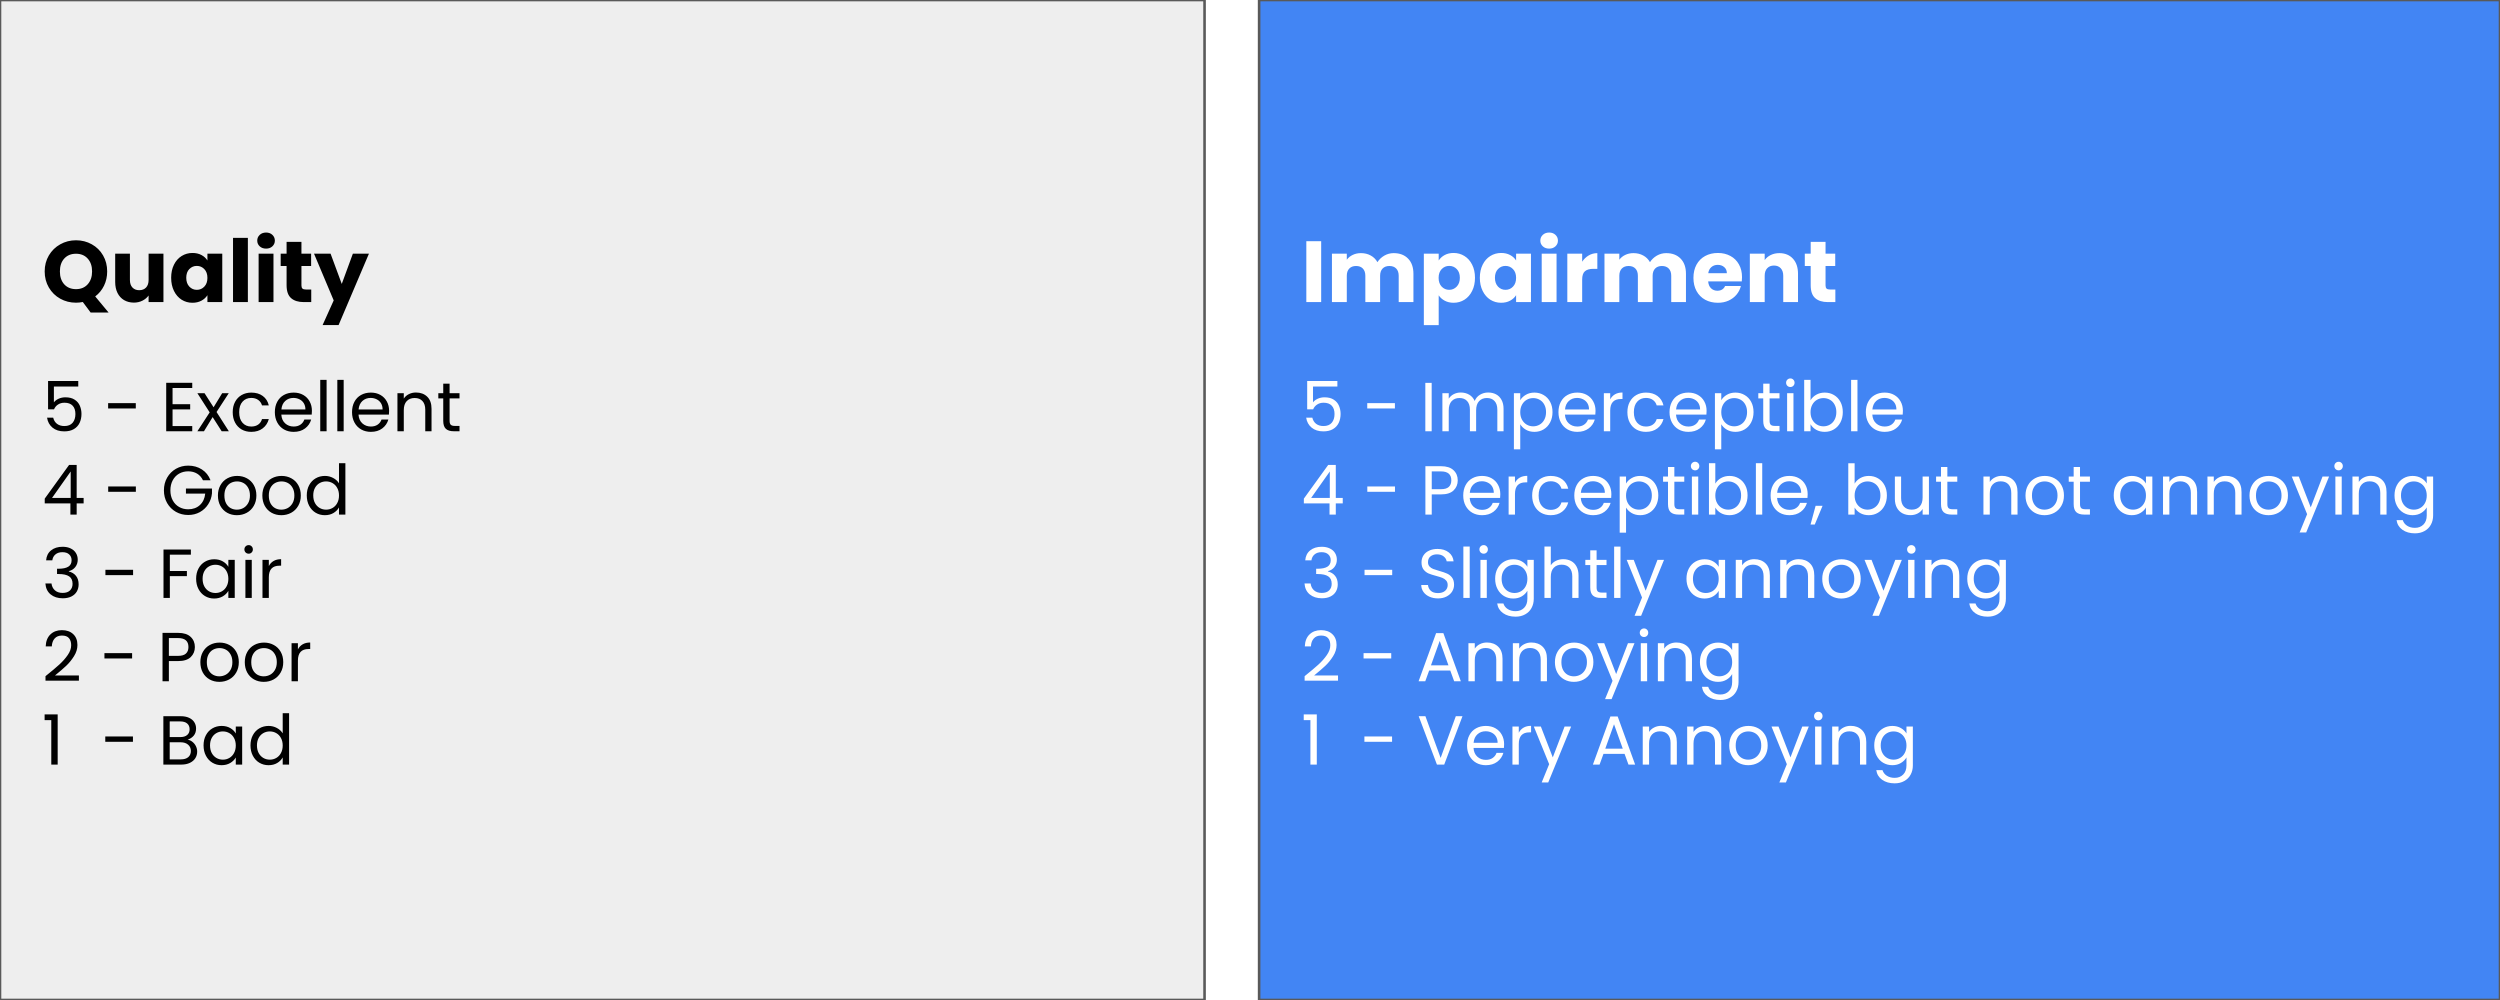 <svg version="1.1" viewBox="0.0 0.0 960.0 384.0" fill="none" stroke="none" stroke-linecap="square" stroke-miterlimit="10" xmlns:xlink="http://www.w3.org/1999/xlink" xmlns="http://www.w3.org/2000/svg"><rect x="0.0" y="0.0" width="960.0" height="384.0" fill="#333333" stroke="none"/><clipPath id="g22e2c3e5d92_0_7.0"><path d="m0 0l960.0 0l0 384.0l-960.0 0l0 -384.0z" clip-rule="nonzero"/></clipPath><g clip-path="url(#g22e2c3e5d92_0_7.0)"><path fill="#ffffff" d="m0 0l960.0 0l0 384.0l-960.0 0z" fill-rule="evenodd"/><path fill="#eeeeee" d="m-0.003 0l462.551 0l0 384.0l-462.551 0z" fill-rule="evenodd"/><path stroke="#595959" stroke-width="1.0" stroke-linejoin="round" stroke-linecap="butt" d="m-0.003 0l462.551 0l0 384.0l-462.551 0z" fill-rule="evenodd"/><path fill="#000000" d="m34.797 120.0l-3.0 -4.031q-1.344 0.266 -2.609 0.266q-3.297 0 -6.047 -1.531q-2.75 -1.531 -4.375 -4.281q-1.609 -2.75 -1.609 -6.188q0 -3.438 1.609 -6.156q1.625 -2.734 4.375 -4.266q2.75 -1.547 6.047 -1.547q3.312 0 6.062 1.547q2.75 1.531 4.328 4.266q1.578 2.719 1.578 6.156q0 3.0 -1.219 5.484q-1.219 2.484 -3.375 4.109l5.125 6.172l-6.891 0zm-11.797 -15.766q0 3.094 1.672 4.953q1.688 1.844 4.516 1.844q2.812 0 4.484 -1.859q1.688 -1.875 1.688 -4.938q0 -3.094 -1.688 -4.938q-1.672 -1.859 -4.484 -1.859q-2.828 0 -4.516 1.844q-1.672 1.828 -1.672 4.953zm39.763 -6.828l0 18.594l-5.703 0l0 -2.531q-0.875 1.234 -2.359 1.984q-1.484 0.75 -3.281 0.75q-2.125 0 -3.766 -0.953q-1.625 -0.953 -2.531 -2.75q-0.891 -1.797 -0.891 -4.234l0 -10.859l5.656 0l0 10.094q0 1.875 0.969 2.906q0.969 1.031 2.594 1.031q1.672 0 2.641 -1.031q0.969 -1.031 0.969 -2.906l0 -10.094l5.703 0zm2.963 9.266q0 -2.875 1.078 -5.031q1.078 -2.172 2.938 -3.328q1.875 -1.172 4.172 -1.172q1.969 0 3.453 0.797q1.484 0.797 2.281 2.094l0 -2.625l5.703 0l0 18.594l-5.703 0l0 -2.641q-0.828 1.312 -2.312 2.109q-1.484 0.797 -3.453 0.797q-2.266 0 -4.141 -1.172q-1.859 -1.188 -2.938 -3.375q-1.078 -2.188 -1.078 -5.047zm13.922 0.031q0 -2.141 -1.188 -3.359q-1.172 -1.234 -2.875 -1.234q-1.703 0 -2.891 1.219q-1.172 1.203 -1.172 3.344q0 2.125 1.172 3.375q1.188 1.25 2.891 1.25q1.703 0 2.875 -1.234q1.188 -1.234 1.188 -3.359zm15.536 -15.359l0 24.656l-5.703 0l0 -24.656l5.703 0zm7.004 4.125q-1.5 0 -2.453 -0.875q-0.953 -0.891 -0.953 -2.188q0 -1.328 0.953 -2.219q0.953 -0.891 2.453 -0.891q1.469 0 2.406 0.891q0.953 0.891 0.953 2.219q0 1.297 -0.953 2.188q-0.938 0.875 -2.406 0.875zm2.828 1.938l0 18.594l-5.703 0l0 -18.594l5.703 0zm14.504 13.766l0 4.828l-2.906 0q-3.094 0 -4.828 -1.516q-1.734 -1.516 -1.734 -4.953l0 -7.391l-2.266 0l0 -4.734l2.266 0l0 -4.531l5.703 0l0 4.531l3.719 0l0 4.734l-3.719 0l0 7.453q0 0.844 0.391 1.219q0.406 0.359 1.328 0.359l2.047 0zm22.156 -13.766l-11.656 27.422l-6.141 0l4.266 -9.469l-7.562 -17.953l6.359 0l4.297 11.625l4.266 -11.625l6.172 0z" fill-rule="nonzero"/><path fill="#000000" d="m30.052 148.428l-9.359 0l0 6.078q0.625 -0.844 1.812 -1.391q1.203 -0.547 2.594 -0.547q2.219 0 3.594 0.922q1.391 0.906 1.984 2.359q0.609 1.453 0.609 3.094q0 1.906 -0.719 3.438q-0.719 1.516 -2.203 2.391q-1.484 0.875 -3.672 0.875q-2.797 0 -4.531 -1.438q-1.734 -1.438 -2.094 -3.828l2.359 0q0.359 1.516 1.469 2.375q1.125 0.844 2.828 0.844q2.109 0 3.172 -1.266q1.062 -1.266 1.062 -3.344q0 -2.078 -1.062 -3.203q-1.062 -1.141 -3.141 -1.141q-1.422 0 -2.469 0.688q-1.047 0.672 -1.531 1.844l-2.297 0l0 -10.875l11.594 0l0 2.125zm22.092 6.375l0 2.047l-10.625 0l0 -2.047l10.625 0zm14.117 -5.812l0 6.219l6.766 0l0 2.0l-6.766 0l0 6.391l7.562 0l0 2.0l-10.0 0l0 -18.609l10.0 0l0 2.0l-7.562 0zm18.862 16.609l-3.469 -5.438l-3.328 5.438l-2.531 0l4.719 -7.25l-4.719 -7.359l2.75 0l3.469 5.406l3.297 -5.406l2.531 0l-4.688 7.219l4.719 7.391l-2.75 0zm4.237 -7.328q0 -2.266 0.906 -3.953q0.906 -1.703 2.516 -2.625q1.625 -0.938 3.703 -0.938q2.688 0 4.438 1.312q1.75 1.297 2.297 3.609l-2.609 0q-0.375 -1.328 -1.453 -2.094q-1.078 -0.781 -2.672 -0.781q-2.078 0 -3.359 1.438q-1.281 1.422 -1.281 4.031q0 2.641 1.281 4.078q1.281 1.438 3.359 1.438q1.594 0 2.656 -0.75q1.078 -0.75 1.469 -2.125l2.609 0q-0.578 2.234 -2.344 3.578q-1.75 1.344 -4.391 1.344q-2.078 0 -3.703 -0.922q-1.609 -0.938 -2.516 -2.641q-0.906 -1.703 -0.906 -4.0zm30.415 -0.531q0 0.688 -0.078 1.469l-11.672 0q0.141 2.156 1.484 3.375q1.344 1.203 3.266 1.203q1.562 0 2.609 -0.734q1.062 -0.734 1.484 -1.953l2.625 0q-0.594 2.094 -2.359 3.422q-1.75 1.312 -4.359 1.312q-2.078 0 -3.719 -0.922q-1.641 -0.938 -2.578 -2.656q-0.938 -1.719 -0.938 -3.984q0 -2.266 0.906 -3.969q0.906 -1.719 2.547 -2.625q1.641 -0.922 3.781 -0.922q2.078 0 3.672 0.906q1.594 0.906 2.453 2.5q0.875 1.578 0.875 3.578zm-2.5 -0.516q0 -1.375 -0.609 -2.375q-0.609 -1.0 -1.672 -1.516q-1.047 -0.531 -2.328 -0.531q-1.844 0 -3.141 1.172q-1.281 1.172 -1.469 3.25l9.219 0zm8.136 -11.344l0 19.719l-2.438 0l0 -19.719l2.438 0zm6.557 0l0 19.719l-2.438 0l0 -19.719l2.438 0zm17.448 11.859q0 0.688 -0.078 1.469l-11.672 0q0.141 2.156 1.484 3.375q1.344 1.203 3.266 1.203q1.562 0 2.609 -0.734q1.062 -0.734 1.484 -1.953l2.625 0q-0.594 2.094 -2.359 3.422q-1.75 1.312 -4.359 1.312q-2.078 0 -3.719 -0.922q-1.641 -0.938 -2.578 -2.656q-0.938 -1.719 -0.938 -3.984q0 -2.266 0.906 -3.969q0.906 -1.719 2.547 -2.625q1.641 -0.922 3.781 -0.922q2.078 0 3.672 0.906q1.594 0.906 2.453 2.5q0.875 1.578 0.875 3.578zm-2.5 -0.516q0 -1.375 -0.609 -2.375q-0.609 -1.0 -1.672 -1.516q-1.047 -0.531 -2.328 -0.531q-1.844 0 -3.141 1.172q-1.281 1.172 -1.469 3.25l9.219 0zm12.824 -6.5q2.656 0 4.312 1.609q1.656 1.609 1.656 4.656l0 8.609l-2.406 0l0 -8.266q0 -2.188 -1.094 -3.344q-1.078 -1.156 -2.984 -1.156q-1.906 0 -3.047 1.203q-1.125 1.188 -1.125 3.484l0 8.078l-2.438 0l0 -14.609l2.438 0l0 2.078q0.719 -1.109 1.953 -1.719q1.234 -0.625 2.734 -0.625zm12.904 2.266l0 8.609q0 1.062 0.453 1.516q0.453 0.438 1.562 0.438l1.797 0l0 2.047l-2.188 0q-2.031 0 -3.047 -0.922q-1.016 -0.938 -1.016 -3.078l0 -8.609l-1.891 0l0 -2.0l1.891 0l0 -3.672l2.438 0l0 3.672l3.812 0l0 2.0l-3.812 0z" fill-rule="nonzero"/><path fill="#000000" d="m17.177 193.303l0 -1.828l9.359 -12.953l2.906 0l0 12.688l2.672 0l0 2.094l-2.672 0l0 4.297l-2.406 0l0 -4.297l-9.859 0zm9.969 -12.25l-7.172 10.156l7.172 0l0 -10.156zm25.025 5.75l0 2.047l-10.625 0l0 -2.047l10.625 0zm25.758 -2.391q-0.766 -1.641 -2.234 -2.531q-1.469 -0.891 -3.422 -0.891q-1.938 0 -3.5 0.891q-1.562 0.891 -2.453 2.562q-0.891 1.672 -0.891 3.859q0 2.172 0.891 3.828q0.891 1.656 2.453 2.547q1.562 0.891 3.5 0.891q2.719 0 4.484 -1.625q1.766 -1.625 2.047 -4.391l-7.406 0l0 -1.969l10.0 0l0 1.859q-0.219 2.297 -1.453 4.203q-1.219 1.906 -3.219 3.016q-2.0 1.094 -4.453 1.094q-2.578 0 -4.719 -1.203q-2.125 -1.219 -3.375 -3.375q-1.234 -2.156 -1.234 -4.875q0 -2.719 1.234 -4.891q1.25 -2.172 3.375 -3.391q2.141 -1.219 4.719 -1.219q2.969 0 5.25 1.469q2.281 1.469 3.312 4.141l-2.906 0zm13.035 13.422q-2.047 0 -3.719 -0.922q-1.672 -0.938 -2.625 -2.656q-0.938 -1.719 -0.938 -3.984q0 -2.234 0.969 -3.953q0.984 -1.734 2.656 -2.641q1.688 -0.922 3.766 -0.922q2.078 0 3.75 0.922q1.688 0.906 2.656 2.625q0.969 1.703 0.969 3.969q0 2.266 -1.0 3.984q-0.984 1.719 -2.703 2.656q-1.703 0.922 -3.781 0.922zm0 -2.125q1.312 0 2.453 -0.609q1.141 -0.625 1.844 -1.844q0.719 -1.234 0.719 -2.984q0 -1.766 -0.703 -2.984q-0.688 -1.234 -1.812 -1.828q-1.109 -0.594 -2.422 -0.594q-1.328 0 -2.438 0.594q-1.109 0.594 -1.781 1.828q-0.656 1.219 -0.656 2.984q0 1.781 0.656 3.016q0.656 1.219 1.75 1.828q1.094 0.594 2.391 0.594zm17.06 2.125q-2.047 0 -3.719 -0.922q-1.672 -0.938 -2.625 -2.656q-0.938 -1.719 -0.938 -3.984q0 -2.234 0.969 -3.953q0.984 -1.734 2.656 -2.641q1.688 -0.922 3.766 -0.922q2.078 0 3.75 0.922q1.688 0.906 2.656 2.625q0.969 1.703 0.969 3.969q0 2.266 -1.0 3.984q-0.984 1.719 -2.703 2.656q-1.703 0.922 -3.781 0.922zm0 -2.125q1.312 0 2.453 -0.609q1.141 -0.625 1.844 -1.844q0.719 -1.234 0.719 -2.984q0 -1.766 -0.703 -2.984q-0.688 -1.234 -1.812 -1.828q-1.109 -0.594 -2.422 -0.594q-1.328 0 -2.438 0.594q-1.109 0.594 -1.781 1.828q-0.656 1.219 -0.656 2.984q0 1.781 0.656 3.016q0.656 1.219 1.75 1.828q1.094 0.594 2.391 0.594zm9.779 -5.469q0 -2.234 0.906 -3.922q0.906 -1.703 2.484 -2.625q1.594 -0.938 3.578 -0.938q1.703 0 3.156 0.781q1.469 0.781 2.25 2.062l0 -7.719l2.453 0l0 19.719l-2.453 0l0 -2.75q-0.719 1.312 -2.141 2.156q-1.406 0.828 -3.297 0.828q-1.953 0 -3.547 -0.953q-1.578 -0.953 -2.484 -2.688q-0.906 -1.734 -0.906 -3.953zm12.375 0.031q0 -1.656 -0.672 -2.875q-0.656 -1.234 -1.797 -1.875q-1.125 -0.656 -2.484 -0.656q-1.359 0 -2.484 0.641q-1.125 0.625 -1.797 1.859q-0.656 1.219 -0.656 2.875q0 1.688 0.656 2.922q0.672 1.234 1.797 1.891q1.125 0.656 2.484 0.656q1.359 0 2.484 -0.656q1.141 -0.656 1.797 -1.891q0.672 -1.234 0.672 -2.891z" fill-rule="nonzero"/><path fill="#000000" d="m17.708 215.178q0.188 -2.453 1.891 -3.828q1.719 -1.391 4.438 -1.391q1.812 0 3.125 0.656q1.328 0.641 2.0 1.766q0.688 1.125 0.688 2.531q0 1.656 -0.953 2.859q-0.953 1.188 -2.469 1.531l0 0.141q1.734 0.422 2.75 1.688q1.016 1.25 1.016 3.266q0 1.531 -0.703 2.75q-0.688 1.203 -2.078 1.906q-1.375 0.688 -3.328 0.688q-2.828 0 -4.641 -1.484q-1.812 -1.484 -2.016 -4.203l2.344 0q0.188 1.609 1.297 2.625q1.125 1.0 2.984 1.0q1.875 0 2.844 -0.969q0.969 -0.969 0.969 -2.516q0 -2.0 -1.328 -2.875q-1.328 -0.891 -4.031 -0.891l-0.609 0l0 -2.031l0.641 0q2.453 -0.016 3.703 -0.797q1.25 -0.797 1.25 -2.453q0 -1.406 -0.922 -2.25q-0.906 -0.859 -2.609 -0.859q-1.656 0 -2.672 0.859q-1.016 0.844 -1.203 2.281l-2.375 0zm33.396 3.625l0 2.047l-10.625 0l0 -2.047l10.625 0zm22.195 -7.781l0 1.969l-8.078 0l0 6.266l6.547 0l0 1.969l-6.547 0l0 8.375l-2.438 0l0 -18.578l10.516 0zm2.013 11.219q0 -2.234 0.906 -3.922q0.906 -1.703 2.484 -2.625q1.594 -0.938 3.547 -0.938q1.922 0 3.328 0.828q1.422 0.828 2.109 2.078l0 -2.672l2.453 0l0 14.609l-2.453 0l0 -2.719q-0.719 1.281 -2.156 2.125q-1.422 0.828 -3.312 0.828q-1.938 0 -3.516 -0.953q-1.578 -0.953 -2.484 -2.688q-0.906 -1.734 -0.906 -3.953zm12.375 0.031q0 -1.656 -0.672 -2.875q-0.656 -1.234 -1.797 -1.875q-1.125 -0.656 -2.484 -0.656q-1.359 0 -2.484 0.641q-1.125 0.625 -1.797 1.859q-0.656 1.219 -0.656 2.875q0 1.688 0.656 2.922q0.672 1.234 1.797 1.891q1.125 0.656 2.484 0.656q1.359 0 2.484 -0.656q1.141 -0.656 1.797 -1.891q0.672 -1.234 0.672 -2.891zm7.816 -9.656q-0.703 0 -1.188 -0.469q-0.469 -0.484 -0.469 -1.172q0 -0.703 0.469 -1.172q0.484 -0.484 1.188 -0.484q0.656 0 1.125 0.484q0.469 0.469 0.469 1.172q0 0.688 -0.469 1.172q-0.469 0.469 -1.125 0.469zm1.172 2.375l0 14.609l-2.438 0l0 -14.609l2.438 0zm6.557 2.375q0.641 -1.25 1.812 -1.938q1.188 -0.703 2.906 -0.703l0 2.5l-0.641 0q-4.078 0 -4.078 4.438l0 7.938l-2.438 0l0 -14.609l2.438 0l0 2.375z" fill-rule="nonzero"/><path fill="#000000" d="m17.474 259.647q3.391 -2.719 5.297 -4.453q1.922 -1.75 3.234 -3.656q1.328 -1.906 1.328 -3.75q0 -1.734 -0.844 -2.734q-0.828 -1.0 -2.703 -1.0q-1.812 0 -2.812 1.141q-1.0 1.125 -1.078 3.031l-2.344 0q0.109 -2.984 1.812 -4.609q1.703 -1.641 4.406 -1.641q2.734 0 4.344 1.531q1.625 1.516 1.625 4.172q0 2.219 -1.328 4.312q-1.312 2.094 -3.0 3.688q-1.672 1.578 -4.281 3.688l9.172 0l0 2.016l-12.828 0l0 -1.734zm33.257 -8.844l0 2.047l-10.625 0l0 -2.047l10.625 0zm24.102 -2.344q0 2.312 -1.594 3.859q-1.578 1.531 -4.828 1.531l-3.562 0l0 7.75l-2.438 0l0 -18.578l6.0 0q3.156 0 4.781 1.516q1.641 1.516 1.641 3.922zm-6.422 3.391q2.031 0 2.984 -0.875q0.969 -0.891 0.969 -2.516q0 -3.438 -3.953 -3.438l-3.562 0l0 6.828l3.562 0zm15.809 9.984q-2.047 0 -3.719 -0.922q-1.672 -0.938 -2.625 -2.656q-0.938 -1.719 -0.938 -3.984q0 -2.234 0.969 -3.953q0.984 -1.734 2.656 -2.641q1.688 -0.922 3.766 -0.922q2.078 0 3.75 0.922q1.688 0.906 2.656 2.625q0.969 1.703 0.969 3.969q0 2.266 -1.0 3.984q-0.984 1.719 -2.703 2.656q-1.703 0.922 -3.781 0.922zm0 -2.125q1.312 0 2.453 -0.609q1.141 -0.625 1.844 -1.844q0.719 -1.234 0.719 -2.984q0 -1.766 -0.703 -2.984q-0.688 -1.234 -1.812 -1.828q-1.109 -0.594 -2.422 -0.594q-1.328 0 -2.438 0.594q-1.109 0.594 -1.781 1.828q-0.656 1.219 -0.656 2.984q0 1.781 0.656 3.016q0.656 1.219 1.75 1.828q1.094 0.594 2.391 0.594zm17.06 2.125q-2.047 0 -3.719 -0.922q-1.672 -0.938 -2.625 -2.656q-0.938 -1.719 -0.938 -3.984q0 -2.234 0.969 -3.953q0.984 -1.734 2.656 -2.641q1.688 -0.922 3.766 -0.922q2.078 0 3.75 0.922q1.688 0.906 2.656 2.625q0.969 1.703 0.969 3.969q0 2.266 -1.0 3.984q-0.984 1.719 -2.703 2.656q-1.703 0.922 -3.781 0.922zm0 -2.125q1.312 0 2.453 -0.609q1.141 -0.625 1.844 -1.844q0.719 -1.234 0.719 -2.984q0 -1.766 -0.703 -2.984q-0.688 -1.234 -1.812 -1.828q-1.109 -0.594 -2.422 -0.594q-1.328 0 -2.438 0.594q-1.109 0.594 -1.781 1.828q-0.656 1.219 -0.656 2.984q0 1.781 0.656 3.016q0.656 1.219 1.75 1.828q1.094 0.594 2.391 0.594zm13.122 -10.344q0.641 -1.25 1.812 -1.938q1.188 -0.703 2.906 -0.703l0 2.5l-0.641 0q-4.078 0 -4.078 4.438l0 7.938l-2.438 0l0 -14.609l2.438 0l0 2.375z" fill-rule="nonzero"/><path fill="#000000" d="m17.13 276.538l0 -2.203l5.016 0l0 19.266l-2.453 0l0 -17.062l-2.562 0zm33.921 6.266l0 2.047l-10.625 0l0 -2.047l10.625 0zm20.992 1.234q1.016 0.156 1.844 0.828q0.844 0.656 1.328 1.641q0.5 0.984 0.5 2.109q0 1.406 -0.719 2.547q-0.719 1.125 -2.094 1.781q-1.375 0.656 -3.234 0.656l-6.938 0l0 -18.578l6.672 0q1.891 0 3.219 0.625q1.344 0.625 2.0 1.703q0.672 1.062 0.672 2.391q0 1.656 -0.891 2.734q-0.891 1.078 -2.359 1.562zm-6.875 -1.0l4.078 0q1.703 0 2.625 -0.797q0.938 -0.797 0.938 -2.203q0 -1.422 -0.938 -2.219q-0.922 -0.797 -2.688 -0.797l-4.016 0l0 6.016zm4.281 8.562q1.812 0 2.828 -0.844q1.016 -0.859 1.016 -2.375q0 -1.547 -1.078 -2.438q-1.062 -0.906 -2.844 -0.906l-4.203 0l0 6.562l4.281 0zm8.715 -5.359q0 -2.234 0.906 -3.922q0.906 -1.703 2.484 -2.625q1.594 -0.938 3.547 -0.938q1.922 0 3.328 0.828q1.422 0.828 2.109 2.078l0 -2.672l2.453 0l0 14.609l-2.453 0l0 -2.719q-0.719 1.281 -2.156 2.125q-1.422 0.828 -3.312 0.828q-1.938 0 -3.516 -0.953q-1.578 -0.953 -2.484 -2.688q-0.906 -1.734 -0.906 -3.953zm12.375 0.031q0 -1.656 -0.672 -2.875q-0.656 -1.234 -1.797 -1.875q-1.125 -0.656 -2.484 -0.656q-1.359 0 -2.484 0.641q-1.125 0.625 -1.797 1.859q-0.656 1.219 -0.656 2.875q0 1.688 0.656 2.922q0.672 1.234 1.797 1.891q1.125 0.656 2.484 0.656q1.359 0 2.484 -0.656q1.141 -0.656 1.797 -1.891q0.672 -1.234 0.672 -2.891zm5.645 -0.031q0 -2.234 0.906 -3.922q0.906 -1.703 2.484 -2.625q1.594 -0.938 3.578 -0.938q1.703 0 3.156 0.781q1.469 0.781 2.25 2.062l0 -7.719l2.453 0l0 19.719l-2.453 0l0 -2.75q-0.719 1.312 -2.141 2.156q-1.406 0.828 -3.297 0.828q-1.953 0 -3.547 -0.953q-1.578 -0.953 -2.484 -2.688q-0.906 -1.734 -0.906 -3.953zm12.375 0.031q0 -1.656 -0.672 -2.875q-0.656 -1.234 -1.797 -1.875q-1.125 -0.656 -2.484 -0.656q-1.359 0 -2.484 0.641q-1.125 0.625 -1.797 1.859q-0.656 1.219 -0.656 2.875q0 1.688 0.656 2.922q0.672 1.234 1.797 1.891q1.125 0.656 2.484 0.656q1.359 0 2.484 -0.656q1.141 -0.656 1.797 -1.891q0.672 -1.234 0.672 -2.891z" fill-rule="nonzero"/><path fill="#4285f4" d="m483.499 0l476.504 0l0 384.0l-476.504 0z" fill-rule="evenodd"/><path stroke="#595959" stroke-width="1.0" stroke-linejoin="round" stroke-linecap="butt" d="m483.499 0l476.504 0l0 384.0l-476.504 0z" fill-rule="evenodd"/><path fill="#ffffff" d="m507.331 92.609l0 23.391l-5.703 0l0 -23.391l5.703 0zm27.863 4.594q3.469 0 5.516 2.109q2.047 2.094 2.047 5.828l0 10.859l-5.656 0l0 -10.094q0 -1.797 -0.953 -2.781q-0.953 -0.984 -2.625 -0.984q-1.656 0 -2.609 0.984q-0.953 0.984 -0.953 2.781l0 10.094l-5.672 0l0 -10.094q0 -1.797 -0.953 -2.781q-0.938 -0.984 -2.609 -0.984q-1.656 0 -2.609 0.984q-0.953 0.984 -0.953 2.781l0 10.094l-5.703 0l0 -18.594l5.703 0l0 2.328q0.859 -1.172 2.266 -1.844q1.406 -0.688 3.172 -0.688q2.094 0 3.734 0.906q1.656 0.891 2.594 2.562q0.969 -1.531 2.625 -2.5q1.672 -0.969 3.641 -0.969zm17.263 2.828q0.828 -1.297 2.297 -2.094q1.469 -0.797 3.438 -0.797q2.297 0 4.156 1.172q1.875 1.156 2.953 3.328q1.094 2.156 1.094 5.031q0 2.859 -1.094 5.047q-1.078 2.188 -2.953 3.375q-1.859 1.172 -4.156 1.172q-1.938 0 -3.422 -0.797q-1.484 -0.797 -2.312 -2.062l0 11.453l-5.703 0l0 -27.453l5.703 0l0 2.625zm8.125 6.641q0 -2.141 -1.188 -3.344q-1.172 -1.219 -2.906 -1.219q-1.703 0 -2.891 1.234q-1.172 1.219 -1.172 3.359q0 2.125 1.172 3.359q1.188 1.234 2.891 1.234q1.703 0 2.891 -1.25q1.203 -1.25 1.203 -3.375zm7.677 0q0 -2.875 1.078 -5.031q1.078 -2.172 2.938 -3.328q1.875 -1.172 4.172 -1.172q1.969 0 3.453 0.797q1.484 0.797 2.281 2.094l0 -2.625l5.703 0l0 18.594l-5.703 0l0 -2.641q-0.828 1.312 -2.312 2.109q-1.484 0.797 -3.453 0.797q-2.266 0 -4.141 -1.172q-1.859 -1.188 -2.938 -3.375q-1.078 -2.188 -1.078 -5.047zm13.922 0.031q0 -2.141 -1.188 -3.359q-1.172 -1.234 -2.875 -1.234q-1.703 0 -2.891 1.219q-1.172 1.203 -1.172 3.344q0 2.125 1.172 3.375q1.188 1.25 2.891 1.25q1.703 0 2.875 -1.234q1.188 -1.234 1.188 -3.359zm12.708 -11.234q-1.5 0 -2.453 -0.875q-0.953 -0.891 -0.953 -2.188q0 -1.328 0.953 -2.219q0.953 -0.891 2.453 -0.891q1.469 0 2.406 0.891q0.953 0.891 0.953 2.219q0 1.297 -0.953 2.188q-0.938 0.875 -2.406 0.875zm2.828 1.938l0 18.594l-5.703 0l0 -18.594l5.703 0zm9.832 3.094q1.0 -1.531 2.5 -2.406q1.5 -0.891 3.328 -0.891l0 6.031l-1.562 0q-2.141 0 -3.203 0.922q-1.062 0.906 -1.062 3.219l0 8.625l-5.703 0l0 -18.594l5.703 0l0 3.094zm32.296 -3.297q3.469 0 5.516 2.109q2.047 2.094 2.047 5.828l0 10.859l-5.656 0l0 -10.094q0 -1.797 -0.953 -2.781q-0.953 -0.984 -2.625 -0.984q-1.656 0 -2.609 0.984q-0.953 0.984 -0.953 2.781l0 10.094l-5.672 0l0 -10.094q0 -1.797 -0.953 -2.781q-0.938 -0.984 -2.609 -0.984q-1.656 0 -2.609 0.984q-0.953 0.984 -0.953 2.781l0 10.094l-5.703 0l0 -18.594l5.703 0l0 2.328q0.859 -1.172 2.266 -1.844q1.406 -0.688 3.172 -0.688q2.094 0 3.734 0.906q1.656 0.891 2.594 2.562q0.969 -1.531 2.625 -2.5q1.672 -0.969 3.641 -0.969zm29.091 9.203q0 0.797 -0.094 1.656l-12.906 0q0.141 1.734 1.125 2.656q0.984 0.922 2.406 0.922q2.141 0 2.969 -1.812l6.062 0q-0.453 1.844 -1.672 3.312q-1.219 1.453 -3.062 2.297q-1.828 0.828 -4.094 0.828q-2.734 0 -4.875 -1.156q-2.125 -1.172 -3.328 -3.344q-1.188 -2.172 -1.188 -5.062q0 -2.906 1.172 -5.062q1.188 -2.172 3.312 -3.328q2.141 -1.172 4.906 -1.172q2.703 0 4.797 1.141q2.109 1.125 3.281 3.234q1.188 2.094 1.188 4.891zm-5.828 -1.5q0 -1.469 -1.0 -2.328q-1.0 -0.875 -2.5 -0.875q-1.438 0 -2.422 0.844q-0.984 0.828 -1.219 2.359l7.141 0zm20.155 -7.703q3.266 0 5.219 2.125q1.953 2.109 1.953 5.812l0 10.859l-5.672 0l0 -10.094q0 -1.875 -0.969 -2.906q-0.953 -1.031 -2.594 -1.031q-1.625 0 -2.594 1.031q-0.969 1.031 -0.969 2.906l0 10.094l-5.703 0l0 -18.594l5.703 0l0 2.469q0.859 -1.234 2.328 -1.953q1.469 -0.719 3.297 -0.719zm21.51 13.969l0 4.828l-2.906 0q-3.094 0 -4.828 -1.516q-1.734 -1.516 -1.734 -4.953l0 -7.391l-2.266 0l0 -4.734l2.266 0l0 -4.531l5.703 0l0 4.531l3.719 0l0 4.734l-3.719 0l0 7.453q0 0.844 0.391 1.219q0.406 0.359 1.328 0.359l2.047 0z" fill-rule="nonzero"/><path fill="#ffffff" d="m513.554 148.428l-9.359 0l0 6.078q0.625 -0.844 1.812 -1.391q1.203 -0.547 2.594 -0.547q2.219 0 3.594 0.922q1.391 0.906 1.984 2.359q0.609 1.453 0.609 3.094q0 1.906 -0.719 3.438q-0.719 1.516 -2.203 2.391q-1.484 0.875 -3.672 0.875q-2.797 0 -4.531 -1.438q-1.734 -1.438 -2.094 -3.828l2.359 0q0.359 1.516 1.469 2.375q1.125 0.844 2.828 0.844q2.109 0 3.172 -1.266q1.062 -1.266 1.062 -3.344q0 -2.078 -1.062 -3.203q-1.062 -1.141 -3.141 -1.141q-1.422 0 -2.469 0.688q-1.047 0.672 -1.531 1.844l-2.297 0l0 -10.875l11.594 0l0 2.125zm22.092 6.375l0 2.047l-10.625 0l0 -2.047l10.625 0zm14.117 -7.781l0 18.578l-2.438 0l0 -18.578l2.438 0zm21.698 3.703q1.703 0 3.031 0.703q1.328 0.703 2.094 2.125q0.781 1.406 0.781 3.438l0 8.609l-2.391 0l0 -8.266q0 -2.188 -1.078 -3.344q-1.078 -1.156 -2.922 -1.156q-1.891 0 -3.016 1.219q-1.125 1.203 -1.125 3.5l0 8.047l-2.391 0l0 -8.266q0 -2.188 -1.078 -3.344q-1.078 -1.156 -2.922 -1.156q-1.891 0 -3.016 1.219q-1.109 1.203 -1.109 3.5l0 8.047l-2.438 0l0 -14.609l2.438 0l0 2.109q0.719 -1.141 1.922 -1.75q1.219 -0.625 2.688 -0.625q1.828 0 3.234 0.828q1.422 0.828 2.125 2.422q0.609 -1.547 2.016 -2.391q1.422 -0.859 3.156 -0.859zm12.315 2.953q0.719 -1.25 2.141 -2.078q1.422 -0.844 3.312 -0.844q1.953 0 3.531 0.938q1.594 0.922 2.5 2.625q0.906 1.688 0.906 3.922q0 2.219 -0.906 3.953q-0.906 1.734 -2.5 2.688q-1.578 0.953 -3.531 0.953q-1.859 0 -3.297 -0.828q-1.422 -0.844 -2.156 -2.094l0 9.625l-2.438 0l0 -21.547l2.438 0l0 2.688zm9.906 4.562q0 -1.656 -0.672 -2.875q-0.656 -1.234 -1.797 -1.859q-1.125 -0.641 -2.484 -0.641q-1.328 0 -2.469 0.656q-1.125 0.641 -1.812 1.891q-0.672 1.234 -0.672 2.859q0 1.656 0.672 2.891q0.688 1.234 1.812 1.891q1.141 0.656 2.469 0.656q1.359 0 2.484 -0.656q1.141 -0.656 1.797 -1.891q0.672 -1.234 0.672 -2.922zm19.004 -0.5q0 0.688 -0.078 1.469l-11.672 0q0.141 2.156 1.484 3.375q1.344 1.203 3.266 1.203q1.562 0 2.609 -0.734q1.062 -0.734 1.484 -1.953l2.625 0q-0.594 2.094 -2.359 3.422q-1.75 1.312 -4.359 1.312q-2.078 0 -3.719 -0.922q-1.641 -0.938 -2.578 -2.656q-0.938 -1.719 -0.938 -3.984q0 -2.266 0.906 -3.969q0.906 -1.719 2.547 -2.625q1.641 -0.922 3.781 -0.922q2.078 0 3.672 0.906q1.594 0.906 2.453 2.5q0.875 1.578 0.875 3.578zm-2.5 -0.516q0 -1.375 -0.609 -2.375q-0.609 -1.0 -1.672 -1.516q-1.047 -0.531 -2.328 -0.531q-1.844 0 -3.141 1.172q-1.281 1.172 -1.469 3.25l9.219 0zm8.136 -3.859q0.641 -1.25 1.812 -1.938q1.188 -0.703 2.906 -0.703l0 2.5l-0.641 0q-4.078 0 -4.078 4.438l0 7.938l-2.438 0l0 -14.609l2.438 0l0 2.375zm6.599 4.906q0 -2.266 0.906 -3.953q0.906 -1.703 2.516 -2.625q1.625 -0.938 3.703 -0.938q2.688 0 4.438 1.312q1.75 1.297 2.297 3.609l-2.609 0q-0.375 -1.328 -1.453 -2.094q-1.078 -0.781 -2.672 -0.781q-2.078 0 -3.359 1.438q-1.281 1.422 -1.281 4.031q0 2.641 1.281 4.078q1.281 1.438 3.359 1.438q1.594 0 2.656 -0.75q1.078 -0.75 1.469 -2.125l2.609 0q-0.578 2.234 -2.344 3.578q-1.75 1.344 -4.391 1.344q-2.078 0 -3.703 -0.922q-1.609 -0.938 -2.516 -2.641q-0.906 -1.703 -0.906 -4.0zm30.415 -0.531q0 0.688 -0.078 1.469l-11.672 0q0.141 2.156 1.484 3.375q1.344 1.203 3.266 1.203q1.562 0 2.609 -0.734q1.062 -0.734 1.484 -1.953l2.625 0q-0.594 2.094 -2.359 3.422q-1.75 1.312 -4.359 1.312q-2.078 0 -3.719 -0.922q-1.641 -0.938 -2.578 -2.656q-0.938 -1.719 -0.938 -3.984q0 -2.266 0.906 -3.969q0.906 -1.719 2.547 -2.625q1.641 -0.922 3.781 -0.922q2.078 0 3.672 0.906q1.594 0.906 2.453 2.5q0.875 1.578 0.875 3.578zm-2.5 -0.516q0 -1.375 -0.609 -2.375q-0.609 -1.0 -1.672 -1.516q-1.047 -0.531 -2.328 -0.531q-1.844 0 -3.141 1.172q-1.281 1.172 -1.469 3.25l9.219 0zm8.136 -3.547q0.719 -1.25 2.141 -2.078q1.422 -0.844 3.312 -0.844q1.953 0 3.531 0.938q1.594 0.922 2.5 2.625q0.906 1.688 0.906 3.922q0 2.219 -0.906 3.953q-0.906 1.734 -2.5 2.688q-1.578 0.953 -3.531 0.953q-1.859 0 -3.297 -0.828q-1.422 -0.844 -2.156 -2.094l0 9.625l-2.438 0l0 -21.547l2.438 0l0 2.688zm9.906 4.562q0 -1.656 -0.672 -2.875q-0.656 -1.234 -1.797 -1.859q-1.125 -0.641 -2.484 -0.641q-1.328 0 -2.469 0.656q-1.125 0.641 -1.812 1.891q-0.672 1.234 -0.672 2.859q0 1.656 0.672 2.891q0.688 1.234 1.812 1.891q1.141 0.656 2.469 0.656q1.359 0 2.484 -0.656q1.141 -0.656 1.797 -1.891q0.672 -1.234 0.672 -2.922zm8.645 -5.25l0 8.609q0 1.062 0.453 1.516q0.453 0.438 1.562 0.438l1.797 0l0 2.047l-2.188 0q-2.031 0 -3.047 -0.922q-1.016 -0.938 -1.016 -3.078l0 -8.609l-1.891 0l0 -2.0l1.891 0l0 -3.672l2.438 0l0 3.672l3.812 0l0 2.0l-3.812 0zm8 -4.375q-0.703 0 -1.188 -0.469q-0.469 -0.484 -0.469 -1.172q0 -0.703 0.469 -1.172q0.484 -0.484 1.188 -0.484q0.656 0 1.125 0.484q0.469 0.469 0.469 1.172q0 0.688 -0.469 1.172q-0.469 0.469 -1.125 0.469zm1.172 2.375l0 14.609l-2.438 0l0 -14.609l2.438 0zm6.557 2.719q0.734 -1.297 2.172 -2.125q1.453 -0.828 3.281 -0.828q1.984 0 3.547 0.938q1.578 0.922 2.484 2.625q0.906 1.688 0.906 3.922q0 2.219 -0.906 3.953q-0.906 1.734 -2.5 2.688q-1.578 0.953 -3.531 0.953q-1.891 0 -3.312 -0.812q-1.422 -0.828 -2.141 -2.109l0 2.688l-2.438 0l0 -19.719l2.438 0l0 7.828zm9.906 4.531q0 -1.656 -0.672 -2.875q-0.656 -1.234 -1.797 -1.859q-1.125 -0.641 -2.484 -0.641q-1.328 0 -2.469 0.656q-1.125 0.641 -1.812 1.891q-0.672 1.234 -0.672 2.859q0 1.656 0.672 2.891q0.688 1.234 1.812 1.891q1.141 0.656 2.469 0.656q1.359 0 2.484 -0.656q1.141 -0.656 1.797 -1.891q0.672 -1.234 0.672 -2.922zm8.113 -12.359l0 19.719l-2.438 0l0 -19.719l2.438 0zm17.448 11.859q0 0.688 -0.078 1.469l-11.672 0q0.141 2.156 1.484 3.375q1.344 1.203 3.266 1.203q1.562 0 2.609 -0.734q1.062 -0.734 1.484 -1.953l2.625 0q-0.594 2.094 -2.359 3.422q-1.75 1.312 -4.359 1.312q-2.078 0 -3.719 -0.922q-1.641 -0.938 -2.578 -2.656q-0.938 -1.719 -0.938 -3.984q0 -2.266 0.906 -3.969q0.906 -1.719 2.547 -2.625q1.641 -0.922 3.781 -0.922q2.078 0 3.672 0.906q1.594 0.906 2.453 2.5q0.875 1.578 0.875 3.578zm-2.5 -0.516q0 -1.375 -0.609 -2.375q-0.609 -1.0 -1.672 -1.516q-1.047 -0.531 -2.328 -0.531q-1.844 0 -3.141 1.172q-1.281 1.172 -1.469 3.25l9.219 0z" fill-rule="nonzero"/><path fill="#ffffff" d="m500.679 193.303l0 -1.828l9.359 -12.953l2.906 0l0 12.688l2.672 0l0 2.094l-2.672 0l0 4.297l-2.406 0l0 -4.297l-9.859 0zm9.969 -12.25l-7.172 10.156l7.172 0l0 -10.156zm25.025 5.75l0 2.047l-10.625 0l0 -2.047l10.625 0zm24.102 -2.344q0 2.312 -1.594 3.859q-1.578 1.531 -4.828 1.531l-3.562 0l0 7.75l-2.438 0l0 -18.578l6.0 0q3.156 0 4.781 1.516q1.641 1.516 1.641 3.922zm-6.422 3.391q2.031 0 2.984 -0.875q0.969 -0.891 0.969 -2.516q0 -3.438 -3.953 -3.438l-3.562 0l0 6.828l3.562 0zm22.762 1.891q0 0.688 -0.078 1.469l-11.672 0q0.141 2.156 1.484 3.375q1.344 1.203 3.266 1.203q1.562 0 2.609 -0.734q1.062 -0.734 1.484 -1.953l2.625 0q-0.594 2.094 -2.359 3.422q-1.75 1.312 -4.359 1.312q-2.078 0 -3.719 -0.922q-1.641 -0.938 -2.578 -2.656q-0.938 -1.719 -0.938 -3.984q0 -2.266 0.906 -3.969q0.906 -1.719 2.547 -2.625q1.641 -0.922 3.781 -0.922q2.078 0 3.672 0.906q1.594 0.906 2.453 2.5q0.875 1.578 0.875 3.578zm-2.5 -0.516q0 -1.375 -0.609 -2.375q-0.609 -1.0 -1.672 -1.516q-1.047 -0.531 -2.328 -0.531q-1.844 0 -3.141 1.172q-1.281 1.172 -1.469 3.25l9.219 0zm8.136 -3.859q0.641 -1.25 1.812 -1.938q1.188 -0.703 2.906 -0.703l0 2.5l-0.641 0q-4.078 0 -4.078 4.438l0 7.938l-2.438 0l0 -14.609l2.438 0l0 2.375zm6.599 4.906q0 -2.266 0.906 -3.953q0.906 -1.703 2.516 -2.625q1.625 -0.938 3.703 -0.938q2.688 0 4.438 1.312q1.75 1.297 2.297 3.609l-2.609 0q-0.375 -1.328 -1.453 -2.094q-1.078 -0.781 -2.672 -0.781q-2.078 0 -3.359 1.438q-1.281 1.422 -1.281 4.031q0 2.641 1.281 4.078q1.281 1.438 3.359 1.438q1.594 0 2.656 -0.75q1.078 -0.75 1.469 -2.125l2.609 0q-0.578 2.234 -2.344 3.578q-1.75 1.344 -4.391 1.344q-2.078 0 -3.703 -0.922q-1.609 -0.938 -2.516 -2.641q-0.906 -1.703 -0.906 -4.0zm30.415 -0.531q0 0.688 -0.078 1.469l-11.672 0q0.141 2.156 1.484 3.375q1.344 1.203 3.266 1.203q1.562 0 2.609 -0.734q1.062 -0.734 1.484 -1.953l2.625 0q-0.594 2.094 -2.359 3.422q-1.75 1.312 -4.359 1.312q-2.078 0 -3.719 -0.922q-1.641 -0.938 -2.578 -2.656q-0.938 -1.719 -0.938 -3.984q0 -2.266 0.906 -3.969q0.906 -1.719 2.547 -2.625q1.641 -0.922 3.781 -0.922q2.078 0 3.672 0.906q1.594 0.906 2.453 2.5q0.875 1.578 0.875 3.578zm-2.5 -0.516q0 -1.375 -0.609 -2.375q-0.609 -1.0 -1.672 -1.516q-1.047 -0.531 -2.328 -0.531q-1.844 0 -3.141 1.172q-1.281 1.172 -1.469 3.25l9.219 0zm8.136 -3.547q0.719 -1.25 2.141 -2.078q1.422 -0.844 3.312 -0.844q1.953 0 3.531 0.938q1.594 0.922 2.5 2.625q0.906 1.688 0.906 3.922q0 2.219 -0.906 3.953q-0.906 1.734 -2.5 2.688q-1.578 0.953 -3.531 0.953q-1.859 0 -3.297 -0.828q-1.422 -0.844 -2.156 -2.094l0 9.625l-2.438 0l0 -21.547l2.438 0l0 2.688zm9.906 4.562q0 -1.656 -0.672 -2.875q-0.656 -1.234 -1.797 -1.859q-1.125 -0.641 -2.484 -0.641q-1.328 0 -2.469 0.656q-1.125 0.641 -1.812 1.891q-0.672 1.234 -0.672 2.859q0 1.656 0.672 2.891q0.688 1.234 1.812 1.891q1.141 0.656 2.469 0.656q1.359 0 2.484 -0.656q1.141 -0.656 1.797 -1.891q0.672 -1.234 0.672 -2.922zm8.645 -5.25l0 8.609q0 1.062 0.453 1.516q0.453 0.438 1.562 0.438l1.797 0l0 2.047l-2.188 0q-2.031 0 -3.047 -0.922q-1.016 -0.938 -1.016 -3.078l0 -8.609l-1.891 0l0 -2.0l1.891 0l0 -3.672l2.438 0l0 3.672l3.812 0l0 2.0l-3.812 0zm8 -4.375q-0.703 0 -1.188 -0.469q-0.469 -0.484 -0.469 -1.172q0 -0.703 0.469 -1.172q0.484 -0.484 1.188 -0.484q0.656 0 1.125 0.484q0.469 0.469 0.469 1.172q0 0.688 -0.469 1.172q-0.469 0.469 -1.125 0.469zm1.172 2.375l0 14.609l-2.438 0l0 -14.609l2.438 0zm6.557 2.719q0.734 -1.297 2.172 -2.125q1.453 -0.828 3.281 -0.828q1.984 0 3.547 0.938q1.578 0.922 2.484 2.625q0.906 1.688 0.906 3.922q0 2.219 -0.906 3.953q-0.906 1.734 -2.5 2.688q-1.578 0.953 -3.531 0.953q-1.891 0 -3.312 -0.812q-1.422 -0.828 -2.141 -2.109l0 2.688l-2.438 0l0 -19.719l2.438 0l0 7.828zm9.906 4.531q0 -1.656 -0.672 -2.875q-0.656 -1.234 -1.797 -1.859q-1.125 -0.641 -2.484 -0.641q-1.328 0 -2.469 0.656q-1.125 0.641 -1.812 1.891q-0.672 1.234 -0.672 2.859q0 1.656 0.672 2.891q0.688 1.234 1.812 1.891q1.141 0.656 2.469 0.656q1.359 0 2.484 -0.656q1.141 -0.656 1.797 -1.891q0.672 -1.234 0.672 -2.922zm8.113 -12.359l0 19.719l-2.438 0l0 -19.719l2.438 0zm17.448 11.859q0 0.688 -0.078 1.469l-11.672 0q0.141 2.156 1.484 3.375q1.344 1.203 3.266 1.203q1.562 0 2.609 -0.734q1.062 -0.734 1.484 -1.953l2.625 0q-0.594 2.094 -2.359 3.422q-1.75 1.312 -4.359 1.312q-2.078 0 -3.719 -0.922q-1.641 -0.938 -2.578 -2.656q-0.938 -1.719 -0.938 -3.984q0 -2.266 0.906 -3.969q0.906 -1.719 2.547 -2.625q1.641 -0.922 3.781 -0.922q2.078 0 3.672 0.906q1.594 0.906 2.453 2.5q0.875 1.578 0.875 3.578zm-2.5 -0.516q0 -1.375 -0.609 -2.375q-0.609 -1.0 -1.672 -1.516q-1.047 -0.531 -2.328 -0.531q-1.844 0 -3.141 1.172q-1.281 1.172 -1.469 3.25l9.219 0zm8.214 5.016l-2.984 7.172l-1.625 0l1.938 -7.172l2.672 0zm12.317 -8.531q0.734 -1.297 2.172 -2.125q1.453 -0.828 3.281 -0.828q1.984 0 3.547 0.938q1.578 0.922 2.484 2.625q0.906 1.688 0.906 3.922q0 2.219 -0.906 3.953q-0.906 1.734 -2.5 2.688q-1.578 0.953 -3.531 0.953q-1.891 0 -3.312 -0.812q-1.422 -0.828 -2.141 -2.109l0 2.688l-2.438 0l0 -19.719l2.438 0l0 7.828zm9.906 4.531q0 -1.656 -0.672 -2.875q-0.656 -1.234 -1.797 -1.859q-1.125 -0.641 -2.484 -0.641q-1.328 0 -2.469 0.656q-1.125 0.641 -1.812 1.891q-0.672 1.234 -0.672 2.859q0 1.656 0.672 2.891q0.688 1.234 1.812 1.891q1.141 0.656 2.469 0.656q1.359 0 2.484 -0.656q1.141 -0.656 1.797 -1.891q0.672 -1.234 0.672 -2.922zm18.629 -7.25l0 14.609l-2.422 0l0 -2.156q-0.688 1.109 -1.938 1.75q-1.234 0.625 -2.719 0.625q-1.719 0 -3.078 -0.703q-1.359 -0.719 -2.141 -2.125q-0.781 -1.422 -0.781 -3.438l0 -8.562l2.391 0l0 8.234q0 2.156 1.094 3.328q1.094 1.156 2.984 1.156q1.953 0 3.062 -1.203q1.125 -1.203 1.125 -3.484l0 -8.031l2.422 0zm7.076 2.0l0 8.609q0 1.062 0.453 1.516q0.453 0.438 1.562 0.438l1.797 0l0 2.047l-2.188 0q-2.031 0 -3.047 -0.922q-1.016 -0.938 -1.016 -3.078l0 -8.609l-1.891 0l0 -2.0l1.891 0l0 -3.672l2.438 0l0 3.672l3.812 0l0 2.0l-3.812 0zm20.976 -2.266q2.656 0 4.312 1.609q1.656 1.609 1.656 4.656l0 8.609l-2.406 0l0 -8.266q0 -2.188 -1.094 -3.344q-1.078 -1.156 -2.984 -1.156q-1.906 0 -3.047 1.203q-1.125 1.188 -1.125 3.484l0 8.078l-2.438 0l0 -14.609l2.438 0l0 2.078q0.719 -1.109 1.953 -1.719q1.234 -0.625 2.734 -0.625zm16.31 15.109q-2.047 0 -3.719 -0.922q-1.672 -0.938 -2.625 -2.656q-0.938 -1.719 -0.938 -3.984q0 -2.234 0.969 -3.953q0.984 -1.734 2.656 -2.641q1.688 -0.922 3.766 -0.922q2.078 0 3.75 0.922q1.688 0.906 2.656 2.625q0.969 1.703 0.969 3.969q0 2.266 -1.0 3.984q-0.984 1.719 -2.703 2.656q-1.703 0.922 -3.781 0.922zm0 -2.125q1.312 0 2.453 -0.609q1.141 -0.625 1.844 -1.844q0.719 -1.234 0.719 -2.984q0 -1.766 -0.703 -2.984q-0.688 -1.234 -1.812 -1.828q-1.109 -0.594 -2.422 -0.594q-1.328 0 -2.438 0.594q-1.109 0.594 -1.781 1.828q-0.656 1.219 -0.656 2.984q0 1.781 0.656 3.016q0.656 1.219 1.75 1.828q1.094 0.594 2.391 0.594zm13.654 -10.719l0 8.609q0 1.062 0.453 1.516q0.453 0.438 1.562 0.438l1.797 0l0 2.047l-2.188 0q-2.031 0 -3.047 -0.922q-1.016 -0.938 -1.016 -3.078l0 -8.609l-1.891 0l0 -2.0l1.891 0l0 -3.672l2.438 0l0 3.672l3.812 0l0 2.0l-3.812 0zm12.945 5.25q0 -2.234 0.906 -3.922q0.906 -1.703 2.484 -2.625q1.594 -0.938 3.547 -0.938q1.922 0 3.328 0.828q1.422 0.828 2.109 2.078l0 -2.672l2.453 0l0 14.609l-2.453 0l0 -2.719q-0.719 1.281 -2.156 2.125q-1.422 0.828 -3.312 0.828q-1.938 0 -3.516 -0.953q-1.578 -0.953 -2.484 -2.688q-0.906 -1.734 -0.906 -3.953zm12.375 0.031q0 -1.656 -0.672 -2.875q-0.656 -1.234 -1.797 -1.875q-1.125 -0.656 -2.484 -0.656q-1.359 0 -2.484 0.641q-1.125 0.625 -1.797 1.859q-0.656 1.219 -0.656 2.875q0 1.688 0.656 2.922q0.672 1.234 1.797 1.891q1.125 0.656 2.484 0.656q1.359 0 2.484 -0.656q1.141 -0.656 1.797 -1.891q0.672 -1.234 0.672 -2.891zm13.676 -7.547q2.656 0 4.312 1.609q1.656 1.609 1.656 4.656l0 8.609l-2.406 0l0 -8.266q0 -2.188 -1.094 -3.344q-1.078 -1.156 -2.984 -1.156q-1.906 0 -3.047 1.203q-1.125 1.188 -1.125 3.484l0 8.078l-2.438 0l0 -14.609l2.438 0l0 2.078q0.719 -1.109 1.953 -1.719q1.234 -0.625 2.734 -0.625zm17.06 0q2.656 0 4.312 1.609q1.656 1.609 1.656 4.656l0 8.609l-2.406 0l0 -8.266q0 -2.188 -1.094 -3.344q-1.078 -1.156 -2.984 -1.156q-1.906 0 -3.047 1.203q-1.125 1.188 -1.125 3.484l0 8.078l-2.438 0l0 -14.609l2.438 0l0 2.078q0.719 -1.109 1.953 -1.719q1.234 -0.625 2.734 -0.625zm16.31 15.109q-2.047 0 -3.719 -0.922q-1.672 -0.938 -2.625 -2.656q-0.938 -1.719 -0.938 -3.984q0 -2.234 0.969 -3.953q0.984 -1.734 2.656 -2.641q1.688 -0.922 3.766 -0.922q2.078 0 3.75 0.922q1.688 0.906 2.656 2.625q0.969 1.703 0.969 3.969q0 2.266 -1.0 3.984q-0.984 1.719 -2.703 2.656q-1.703 0.922 -3.781 0.922zm0 -2.125q1.312 0 2.453 -0.609q1.141 -0.625 1.844 -1.844q0.719 -1.234 0.719 -2.984q0 -1.766 -0.703 -2.984q-0.688 -1.234 -1.812 -1.828q-1.109 -0.594 -2.422 -0.594q-1.328 0 -2.438 0.594q-1.109 0.594 -1.781 1.828q-0.656 1.219 -0.656 2.984q0 1.781 0.656 3.016q0.656 1.219 1.75 1.828q1.094 0.594 2.391 0.594zm23.279 -12.719l-8.797 21.484l-2.516 0l2.875 -7.031l-5.891 -14.453l2.703 0l4.578 11.844l4.531 -11.844l2.516 0zm3.679 -2.375q-0.703 0 -1.188 -0.469q-0.469 -0.484 -0.469 -1.172q0 -0.703 0.469 -1.172q0.484 -0.484 1.188 -0.484q0.656 0 1.125 0.484q0.469 0.469 0.469 1.172q0 0.688 -0.469 1.172q-0.469 0.469 -1.125 0.469zm1.172 2.375l0 14.609l-2.438 0l0 -14.609l2.438 0zm11.245 -0.266q2.656 0 4.312 1.609q1.656 1.609 1.656 4.656l0 8.609l-2.406 0l0 -8.266q0 -2.188 -1.094 -3.344q-1.078 -1.156 -2.984 -1.156q-1.906 0 -3.047 1.203q-1.125 1.188 -1.125 3.484l0 8.078l-2.438 0l0 -14.609l2.438 0l0 2.078q0.719 -1.109 1.953 -1.719q1.234 -0.625 2.734 -0.625zm15.966 0.031q1.891 0 3.312 0.828q1.438 0.828 2.125 2.078l0 -2.672l2.453 0l0 14.922q0 2.0 -0.859 3.562q-0.844 1.562 -2.438 2.438q-1.578 0.891 -3.688 0.891q-2.875 0 -4.797 -1.359q-1.922 -1.359 -2.266 -3.719l2.391 0q0.406 1.344 1.656 2.156q1.25 0.812 3.016 0.812q2.0 0 3.266 -1.266q1.266 -1.25 1.266 -3.516l0 -3.062q-0.719 1.281 -2.141 2.141q-1.406 0.844 -3.297 0.844q-1.953 0 -3.547 -0.953q-1.578 -0.953 -2.484 -2.688q-0.906 -1.734 -0.906 -3.953q0 -2.234 0.906 -3.922q0.906 -1.703 2.484 -2.625q1.594 -0.938 3.547 -0.938zm5.438 7.516q0 -1.656 -0.672 -2.875q-0.656 -1.234 -1.797 -1.875q-1.125 -0.656 -2.484 -0.656q-1.359 0 -2.484 0.641q-1.125 0.625 -1.797 1.859q-0.656 1.219 -0.656 2.875q0 1.688 0.656 2.922q0.672 1.234 1.797 1.891q1.125 0.656 2.484 0.656q1.359 0 2.484 -0.656q1.141 -0.656 1.797 -1.891q0.672 -1.234 0.672 -2.891z" fill-rule="nonzero"/><path fill="#ffffff" d="m501.21 215.178q0.188 -2.453 1.891 -3.828q1.719 -1.391 4.438 -1.391q1.812 0 3.125 0.656q1.328 0.641 2 1.766q0.688 1.125 0.688 2.531q0 1.656 -0.953 2.859q-0.953 1.188 -2.469 1.531l0 0.141q1.734 0.422 2.75 1.688q1.016 1.25 1.016 3.266q0 1.531 -0.703 2.75q-0.688 1.203 -2.078 1.906q-1.375 0.688 -3.328 0.688q-2.828 0 -4.641 -1.484q-1.812 -1.484 -2.016 -4.203l2.344 0q0.188 1.609 1.297 2.625q1.125 1.0 2.984 1.0q1.875 0 2.844 -0.969q0.969 -0.969 0.969 -2.516q0 -2.0 -1.328 -2.875q-1.328 -0.891 -4.031 -0.891l-0.609 0l0 -2.031l0.641 0q2.453 -0.016 3.703 -0.797q1.25 -0.797 1.25 -2.453q0 -1.406 -0.922 -2.25q-0.906 -0.859 -2.609 -0.859q-1.656 0 -2.672 0.859q-1.016 0.844 -1.203 2.281l-2.375 0zm33.396 3.625l0 2.047l-10.625 0l0 -2.047l10.625 0zm17.57 10.984q-1.828 0 -3.281 -0.656q-1.453 -0.656 -2.281 -1.812q-0.828 -1.156 -0.859 -2.672l2.594 0q0.125 1.297 1.062 2.203q0.953 0.891 2.766 0.891q1.734 0 2.734 -0.859q1.0 -0.875 1.0 -2.234q0 -1.078 -0.594 -1.734q-0.578 -0.672 -1.453 -1.016q-0.875 -0.344 -2.375 -0.75q-1.844 -0.484 -2.953 -0.953q-1.094 -0.484 -1.891 -1.5q-0.781 -1.031 -0.781 -2.766q0 -1.516 0.766 -2.688q0.781 -1.188 2.172 -1.812q1.406 -0.641 3.219 -0.641q2.609 0 4.281 1.312q1.672 1.297 1.875 3.453l-2.656 0q-0.141 -1.062 -1.125 -1.875q-0.984 -0.812 -2.609 -0.812q-1.516 0 -2.484 0.781q-0.953 0.781 -0.953 2.203q0 1.016 0.562 1.656q0.578 0.625 1.422 0.969q0.844 0.328 2.359 0.75q1.844 0.516 2.953 1.016q1.125 0.484 1.922 1.516q0.797 1.016 0.797 2.781q0 1.359 -0.719 2.562q-0.719 1.188 -2.141 1.938q-1.406 0.75 -3.328 0.75zm12.194 -19.906l0 19.719l-2.438 0l0 -19.719l2.438 0zm5.385 2.734q-0.703 0 -1.188 -0.469q-0.469 -0.484 -0.469 -1.172q0 -0.703 0.469 -1.172q0.484 -0.484 1.188 -0.484q0.656 0 1.125 0.484q0.469 0.469 0.469 1.172q0 0.688 -0.469 1.172q-0.469 0.469 -1.125 0.469zm1.172 2.375l0 14.609l-2.438 0l0 -14.609l2.438 0zm10.151 -0.234q1.891 0 3.312 0.828q1.438 0.828 2.125 2.078l0 -2.672l2.453 0l0 14.922q0 2.0 -0.859 3.562q-0.844 1.562 -2.438 2.438q-1.578 0.891 -3.688 0.891q-2.875 0 -4.797 -1.359q-1.922 -1.359 -2.266 -3.719l2.391 0q0.406 1.344 1.656 2.156q1.25 0.812 3.016 0.812q2.0 0 3.266 -1.266q1.266 -1.25 1.266 -3.516l0 -3.062q-0.719 1.281 -2.141 2.141q-1.406 0.844 -3.297 0.844q-1.953 0 -3.547 -0.953q-1.578 -0.953 -2.484 -2.688q-0.906 -1.734 -0.906 -3.953q0 -2.234 0.906 -3.922q0.906 -1.703 2.484 -2.625q1.594 -0.938 3.547 -0.938zm5.438 7.516q0 -1.656 -0.672 -2.875q-0.656 -1.234 -1.797 -1.875q-1.125 -0.656 -2.484 -0.656q-1.359 0 -2.484 0.641q-1.125 0.625 -1.797 1.859q-0.656 1.219 -0.656 2.875q0 1.688 0.656 2.922q0.672 1.234 1.797 1.891q1.125 0.656 2.484 0.656q1.359 0 2.484 -0.656q1.141 -0.656 1.797 -1.891q0.672 -1.234 0.672 -2.891zm13.801 -7.547q1.656 0 2.984 0.703q1.344 0.703 2.094 2.125q0.766 1.406 0.766 3.438l0 8.609l-2.406 0l0 -8.266q0 -2.188 -1.094 -3.344q-1.078 -1.156 -2.984 -1.156q-1.906 0 -3.047 1.203q-1.125 1.188 -1.125 3.484l0 8.078l-2.438 0l0 -19.719l2.438 0l0 7.188q0.719 -1.109 1.984 -1.719q1.266 -0.625 2.828 -0.625zm12.779 2.266l0 8.609q0 1.062 0.453 1.516q0.453 0.438 1.562 0.438l1.797 0l0 2.047l-2.188 0q-2.031 0 -3.047 -0.922q-1.016 -0.938 -1.016 -3.078l0 -8.609l-1.891 0l0 -2.0l1.891 0l0 -3.672l2.438 0l0 3.672l3.812 0l0 2.0l-3.812 0zm9.172 -7.109l0 19.719l-2.438 0l0 -19.719l2.438 0zm16.714 5.109l-8.797 21.484l-2.516 0l2.875 -7.031l-5.891 -14.453l2.703 0l4.578 11.844l4.531 -11.844l2.516 0zm8.625 7.25q0 -2.234 0.906 -3.922q0.906 -1.703 2.484 -2.625q1.594 -0.938 3.547 -0.938q1.922 0 3.328 0.828q1.422 0.828 2.109 2.078l0 -2.672l2.453 0l0 14.609l-2.453 0l0 -2.719q-0.719 1.281 -2.156 2.125q-1.422 0.828 -3.312 0.828q-1.938 0 -3.516 -0.953q-1.578 -0.953 -2.484 -2.688q-0.906 -1.734 -0.906 -3.953zm12.375 0.031q0 -1.656 -0.672 -2.875q-0.656 -1.234 -1.797 -1.875q-1.125 -0.656 -2.484 -0.656q-1.359 0 -2.484 0.641q-1.125 0.625 -1.797 1.859q-0.656 1.219 -0.656 2.875q0 1.688 0.656 2.922q0.672 1.234 1.797 1.891q1.125 0.656 2.484 0.656q1.359 0 2.484 -0.656q1.141 -0.656 1.797 -1.891q0.672 -1.234 0.672 -2.891zm13.676 -7.547q2.656 0 4.312 1.609q1.656 1.609 1.656 4.656l0 8.609l-2.406 0l0 -8.266q0 -2.188 -1.094 -3.344q-1.078 -1.156 -2.984 -1.156q-1.906 0 -3.047 1.203q-1.125 1.188 -1.125 3.484l0 8.078l-2.438 0l0 -14.609l2.438 0l0 2.078q0.719 -1.109 1.953 -1.719q1.234 -0.625 2.734 -0.625zm17.06 0q2.656 0 4.312 1.609q1.656 1.609 1.656 4.656l0 8.609l-2.406 0l0 -8.266q0 -2.188 -1.094 -3.344q-1.078 -1.156 -2.984 -1.156q-1.906 0 -3.047 1.203q-1.125 1.188 -1.125 3.484l0 8.078l-2.438 0l0 -14.609l2.438 0l0 2.078q0.719 -1.109 1.953 -1.719q1.234 -0.625 2.734 -0.625zm16.31 15.109q-2.047 0 -3.719 -0.922q-1.672 -0.938 -2.625 -2.656q-0.938 -1.719 -0.938 -3.984q0 -2.234 0.969 -3.953q0.984 -1.734 2.656 -2.641q1.688 -0.922 3.766 -0.922q2.078 0 3.75 0.922q1.688 0.906 2.656 2.625q0.969 1.703 0.969 3.969q0 2.266 -1.0 3.984q-0.984 1.719 -2.703 2.656q-1.703 0.922 -3.781 0.922zm0 -2.125q1.312 0 2.453 -0.609q1.141 -0.625 1.844 -1.844q0.719 -1.234 0.719 -2.984q0 -1.766 -0.703 -2.984q-0.688 -1.234 -1.812 -1.828q-1.109 -0.594 -2.422 -0.594q-1.328 0 -2.438 0.594q-1.109 0.594 -1.781 1.828q-0.656 1.219 -0.656 2.984q0 1.781 0.656 3.016q0.656 1.219 1.75 1.828q1.094 0.594 2.391 0.594zm23.279 -12.719l-8.797 21.484l-2.516 0l2.875 -7.031l-5.891 -14.453l2.703 0l4.578 11.844l4.531 -11.844l2.516 0zm3.679 -2.375q-0.703 0 -1.188 -0.469q-0.469 -0.484 -0.469 -1.172q0 -0.703 0.469 -1.172q0.484 -0.484 1.188 -0.484q0.656 0 1.125 0.484q0.469 0.469 0.469 1.172q0 0.688 -0.469 1.172q-0.469 0.469 -1.125 0.469zm1.172 2.375l0 14.609l-2.438 0l0 -14.609l2.438 0zm11.245 -0.266q2.656 0 4.312 1.609q1.656 1.609 1.656 4.656l0 8.609l-2.406 0l0 -8.266q0 -2.188 -1.094 -3.344q-1.078 -1.156 -2.984 -1.156q-1.906 0 -3.047 1.203q-1.125 1.188 -1.125 3.484l0 8.078l-2.438 0l0 -14.609l2.438 0l0 2.078q0.719 -1.109 1.953 -1.719q1.234 -0.625 2.734 -0.625zm15.966 0.031q1.891 0 3.312 0.828q1.438 0.828 2.125 2.078l0 -2.672l2.453 0l0 14.922q0 2.0 -0.859 3.562q-0.844 1.562 -2.438 2.438q-1.578 0.891 -3.688 0.891q-2.875 0 -4.797 -1.359q-1.922 -1.359 -2.266 -3.719l2.391 0q0.406 1.344 1.656 2.156q1.25 0.812 3.016 0.812q2.0 0 3.266 -1.266q1.266 -1.25 1.266 -3.516l0 -3.062q-0.719 1.281 -2.141 2.141q-1.406 0.844 -3.297 0.844q-1.953 0 -3.547 -0.953q-1.578 -0.953 -2.484 -2.688q-0.906 -1.734 -0.906 -3.953q0 -2.234 0.906 -3.922q0.906 -1.703 2.484 -2.625q1.594 -0.938 3.547 -0.938zm5.438 7.516q0 -1.656 -0.672 -2.875q-0.656 -1.234 -1.797 -1.875q-1.125 -0.656 -2.484 -0.656q-1.359 0 -2.484 0.641q-1.125 0.625 -1.797 1.859q-0.656 1.219 -0.656 2.875q0 1.688 0.656 2.922q0.672 1.234 1.797 1.891q1.125 0.656 2.484 0.656q1.359 0 2.484 -0.656q1.141 -0.656 1.797 -1.891q0.672 -1.234 0.672 -2.891z" fill-rule="nonzero"/><path fill="#ffffff" d="m500.976 259.647q3.391 -2.719 5.297 -4.453q1.922 -1.75 3.234 -3.656q1.328 -1.906 1.328 -3.75q0 -1.734 -0.844 -2.734q-0.828 -1.0 -2.703 -1.0q-1.812 0 -2.812 1.141q-1.0 1.125 -1.078 3.031l-2.344 0q0.109 -2.984 1.812 -4.609q1.703 -1.641 4.406 -1.641q2.734 0 4.344 1.531q1.625 1.516 1.625 4.172q0 2.219 -1.328 4.312q-1.312 2.094 -3.0 3.688q-1.672 1.578 -4.281 3.688l9.172 0l0 2.016l-12.828 0l0 -1.734zm33.257 -8.844l0 2.047l-10.625 0l0 -2.047l10.625 0zm22.664 6.672l-8.094 0l-1.5 4.125l-2.562 0l6.719 -18.469l2.797 0l6.703 18.469l-2.562 0l-1.5 -4.125zm-0.688 -1.984l-3.359 -9.375l-3.359 9.375l6.719 0zm14.794 -8.766q2.656 0 4.312 1.609q1.656 1.609 1.656 4.656l0 8.609l-2.406 0l0 -8.266q0 -2.188 -1.094 -3.344q-1.078 -1.156 -2.984 -1.156q-1.906 0 -3.047 1.203q-1.125 1.188 -1.125 3.484l0 8.078l-2.438 0l0 -14.609l2.438 0l0 2.078q0.719 -1.109 1.953 -1.719q1.234 -0.625 2.734 -0.625zm17.06 0q2.656 0 4.312 1.609q1.656 1.609 1.656 4.656l0 8.609l-2.406 0l0 -8.266q0 -2.188 -1.094 -3.344q-1.078 -1.156 -2.984 -1.156q-1.906 0 -3.047 1.203q-1.125 1.188 -1.125 3.484l0 8.078l-2.438 0l0 -14.609l2.438 0l0 2.078q0.719 -1.109 1.953 -1.719q1.234 -0.625 2.734 -0.625zm16.31 15.109q-2.047 0 -3.719 -0.922q-1.672 -0.938 -2.625 -2.656q-0.938 -1.719 -0.938 -3.984q0 -2.234 0.969 -3.953q0.984 -1.734 2.656 -2.641q1.688 -0.922 3.766 -0.922q2.078 0 3.75 0.922q1.688 0.906 2.656 2.625q0.969 1.703 0.969 3.969q0 2.266 -1.0 3.984q-0.984 1.719 -2.703 2.656q-1.703 0.922 -3.781 0.922zm0 -2.125q1.312 0 2.453 -0.609q1.141 -0.625 1.844 -1.844q0.719 -1.234 0.719 -2.984q0 -1.766 -0.703 -2.984q-0.688 -1.234 -1.812 -1.828q-1.109 -0.594 -2.422 -0.594q-1.328 0 -2.438 0.594q-1.109 0.594 -1.781 1.828q-0.656 1.219 -0.656 2.984q0 1.781 0.656 3.016q0.656 1.219 1.75 1.828q1.094 0.594 2.391 0.594zm23.279 -12.719l-8.797 21.484l-2.516 0l2.875 -7.031l-5.891 -14.453l2.703 0l4.578 11.844l4.531 -11.844l2.516 0zm3.679 -2.375q-0.703 0 -1.188 -0.469q-0.469 -0.484 -0.469 -1.172q0 -0.703 0.469 -1.172q0.484 -0.484 1.188 -0.484q0.656 0 1.125 0.484q0.469 0.469 0.469 1.172q0 0.688 -0.469 1.172q-0.469 0.469 -1.125 0.469zm1.172 2.375l0 14.609l-2.438 0l0 -14.609l2.438 0zm11.245 -0.266q2.656 0 4.312 1.609q1.656 1.609 1.656 4.656l0 8.609l-2.406 0l0 -8.266q0 -2.188 -1.094 -3.344q-1.078 -1.156 -2.984 -1.156q-1.906 0 -3.047 1.203q-1.125 1.188 -1.125 3.484l0 8.078l-2.438 0l0 -14.609l2.438 0l0 2.078q0.719 -1.109 1.953 -1.719q1.234 -0.625 2.734 -0.625zm15.966 0.031q1.891 0 3.312 0.828q1.438 0.828 2.125 2.078l0 -2.672l2.453 0l0 14.922q0 2.0 -0.859 3.562q-0.844 1.562 -2.438 2.438q-1.578 0.891 -3.688 0.891q-2.875 0 -4.797 -1.359q-1.922 -1.359 -2.266 -3.719l2.391 0q0.406 1.344 1.656 2.156q1.25 0.812 3.016 0.812q2.0 0 3.266 -1.266q1.266 -1.25 1.266 -3.516l0 -3.062q-0.719 1.281 -2.141 2.141q-1.406 0.844 -3.297 0.844q-1.953 0 -3.547 -0.953q-1.578 -0.953 -2.484 -2.688q-0.906 -1.734 -0.906 -3.953q0 -2.234 0.906 -3.922q0.906 -1.703 2.484 -2.625q1.594 -0.938 3.547 -0.938zm5.438 7.516q0 -1.656 -0.672 -2.875q-0.656 -1.234 -1.797 -1.875q-1.125 -0.656 -2.484 -0.656q-1.359 0 -2.484 0.641q-1.125 0.625 -1.797 1.859q-0.656 1.219 -0.656 2.875q0 1.688 0.656 2.922q0.672 1.234 1.797 1.891q1.125 0.656 2.484 0.656q1.359 0 2.484 -0.656q1.141 -0.656 1.797 -1.891q0.672 -1.234 0.672 -2.891z" fill-rule="nonzero"/><path fill="#ffffff" d="m500.632 276.538l0 -2.203l5.016 0l0 19.266l-2.453 0l0 -17.062l-2.562 0zm33.921 6.266l0 2.047l-10.625 0l0 -2.047l10.625 0zm27.039 -7.781l-7.016 18.578l-2.797 0l-7.0 -18.578l2.578 0l5.844 16.016l5.828 -16.016l2.562 0zm15.988 10.719q0 0.688 -0.078 1.469l-11.672 0q0.141 2.156 1.484 3.375q1.344 1.203 3.266 1.203q1.562 0 2.609 -0.734q1.062 -0.734 1.484 -1.953l2.625 0q-0.594 2.094 -2.359 3.422q-1.75 1.312 -4.359 1.312q-2.078 0 -3.719 -0.922q-1.641 -0.938 -2.578 -2.656q-0.938 -1.719 -0.938 -3.984q0 -2.266 0.906 -3.969q0.906 -1.719 2.547 -2.625q1.641 -0.922 3.781 -0.922q2.078 0 3.672 0.906q1.594 0.906 2.453 2.5q0.875 1.578 0.875 3.578zm-2.5 -0.516q0 -1.375 -0.609 -2.375q-0.609 -1.0 -1.672 -1.516q-1.047 -0.531 -2.328 -0.531q-1.844 0 -3.141 1.172q-1.281 1.172 -1.469 3.25l9.219 0zm8.136 -3.859q0.641 -1.25 1.812 -1.938q1.188 -0.703 2.906 -0.703l0 2.5l-0.641 0q-4.078 0 -4.078 4.438l0 7.938l-2.438 0l0 -14.609l2.438 0l0 2.375zm20.099 -2.375l-8.797 21.484l-2.516 0l2.875 -7.031l-5.891 -14.453l2.703 0l4.578 11.844l4.531 -11.844l2.516 0zm20.515 10.484l-8.094 0l-1.5 4.125l-2.562 0l6.719 -18.469l2.797 0l6.703 18.469l-2.562 0l-1.5 -4.125zm-0.688 -1.984l-3.359 -9.375l-3.359 9.375l6.719 0zm14.794 -8.766q2.656 0 4.312 1.609q1.656 1.609 1.656 4.656l0 8.609l-2.406 0l0 -8.266q0 -2.188 -1.094 -3.344q-1.078 -1.156 -2.984 -1.156q-1.906 0 -3.047 1.203q-1.125 1.188 -1.125 3.484l0 8.078l-2.438 0l0 -14.609l2.438 0l0 2.078q0.719 -1.109 1.953 -1.719q1.234 -0.625 2.734 -0.625zm17.06 0q2.656 0 4.312 1.609q1.656 1.609 1.656 4.656l0 8.609l-2.406 0l0 -8.266q0 -2.188 -1.094 -3.344q-1.078 -1.156 -2.984 -1.156q-1.906 0 -3.047 1.203q-1.125 1.188 -1.125 3.484l0 8.078l-2.438 0l0 -14.609l2.438 0l0 2.078q0.719 -1.109 1.953 -1.719q1.234 -0.625 2.734 -0.625zm16.31 15.109q-2.047 0 -3.719 -0.922q-1.672 -0.938 -2.625 -2.656q-0.938 -1.719 -0.938 -3.984q0 -2.234 0.969 -3.953q0.984 -1.734 2.656 -2.641q1.688 -0.922 3.766 -0.922q2.078 0 3.75 0.922q1.688 0.906 2.656 2.625q0.969 1.703 0.969 3.969q0 2.266 -1.0 3.984q-0.984 1.719 -2.703 2.656q-1.703 0.922 -3.781 0.922zm0 -2.125q1.312 0 2.453 -0.609q1.141 -0.625 1.844 -1.844q0.719 -1.234 0.719 -2.984q0 -1.766 -0.703 -2.984q-0.688 -1.234 -1.812 -1.828q-1.109 -0.594 -2.422 -0.594q-1.328 0 -2.438 0.594q-1.109 0.594 -1.781 1.828q-0.656 1.219 -0.656 2.984q0 1.781 0.656 3.016q0.656 1.219 1.75 1.828q1.094 0.594 2.391 0.594zm23.279 -12.719l-8.797 21.484l-2.516 0l2.875 -7.031l-5.891 -14.453l2.703 0l4.578 11.844l4.531 -11.844l2.516 0zm3.679 -2.375q-0.703 0 -1.188 -0.469q-0.469 -0.484 -0.469 -1.172q0 -0.703 0.469 -1.172q0.484 -0.484 1.188 -0.484q0.656 0 1.125 0.484q0.469 0.469 0.469 1.172q0 0.688 -0.469 1.172q-0.469 0.469 -1.125 0.469zm1.172 2.375l0 14.609l-2.438 0l0 -14.609l2.438 0zm11.245 -0.266q2.656 0 4.312 1.609q1.656 1.609 1.656 4.656l0 8.609l-2.406 0l0 -8.266q0 -2.188 -1.094 -3.344q-1.078 -1.156 -2.984 -1.156q-1.906 0 -3.047 1.203q-1.125 1.188 -1.125 3.484l0 8.078l-2.438 0l0 -14.609l2.438 0l0 2.078q0.719 -1.109 1.953 -1.719q1.234 -0.625 2.734 -0.625zm15.966 0.031q1.891 0 3.312 0.828q1.438 0.828 2.125 2.078l0 -2.672l2.453 0l0 14.922q0 2.0 -0.859 3.562q-0.844 1.562 -2.438 2.438q-1.578 0.891 -3.688 0.891q-2.875 0 -4.797 -1.359q-1.922 -1.359 -2.266 -3.719l2.391 0q0.406 1.344 1.656 2.156q1.25 0.812 3.016 0.812q2.0 0 3.266 -1.266q1.266 -1.25 1.266 -3.516l0 -3.062q-0.719 1.281 -2.141 2.141q-1.406 0.844 -3.297 0.844q-1.953 0 -3.547 -0.953q-1.578 -0.953 -2.484 -2.688q-0.906 -1.734 -0.906 -3.953q0 -2.234 0.906 -3.922q0.906 -1.703 2.484 -2.625q1.594 -0.938 3.547 -0.938zm5.438 7.516q0 -1.656 -0.672 -2.875q-0.656 -1.234 -1.797 -1.875q-1.125 -0.656 -2.484 -0.656q-1.359 0 -2.484 0.641q-1.125 0.625 -1.797 1.859q-0.656 1.219 -0.656 2.875q0 1.688 0.656 2.922q0.672 1.234 1.797 1.891q1.125 0.656 2.484 0.656q1.359 0 2.484 -0.656q1.141 -0.656 1.797 -1.891q0.672 -1.234 0.672 -2.891z" fill-rule="nonzero"/></g></svg>
